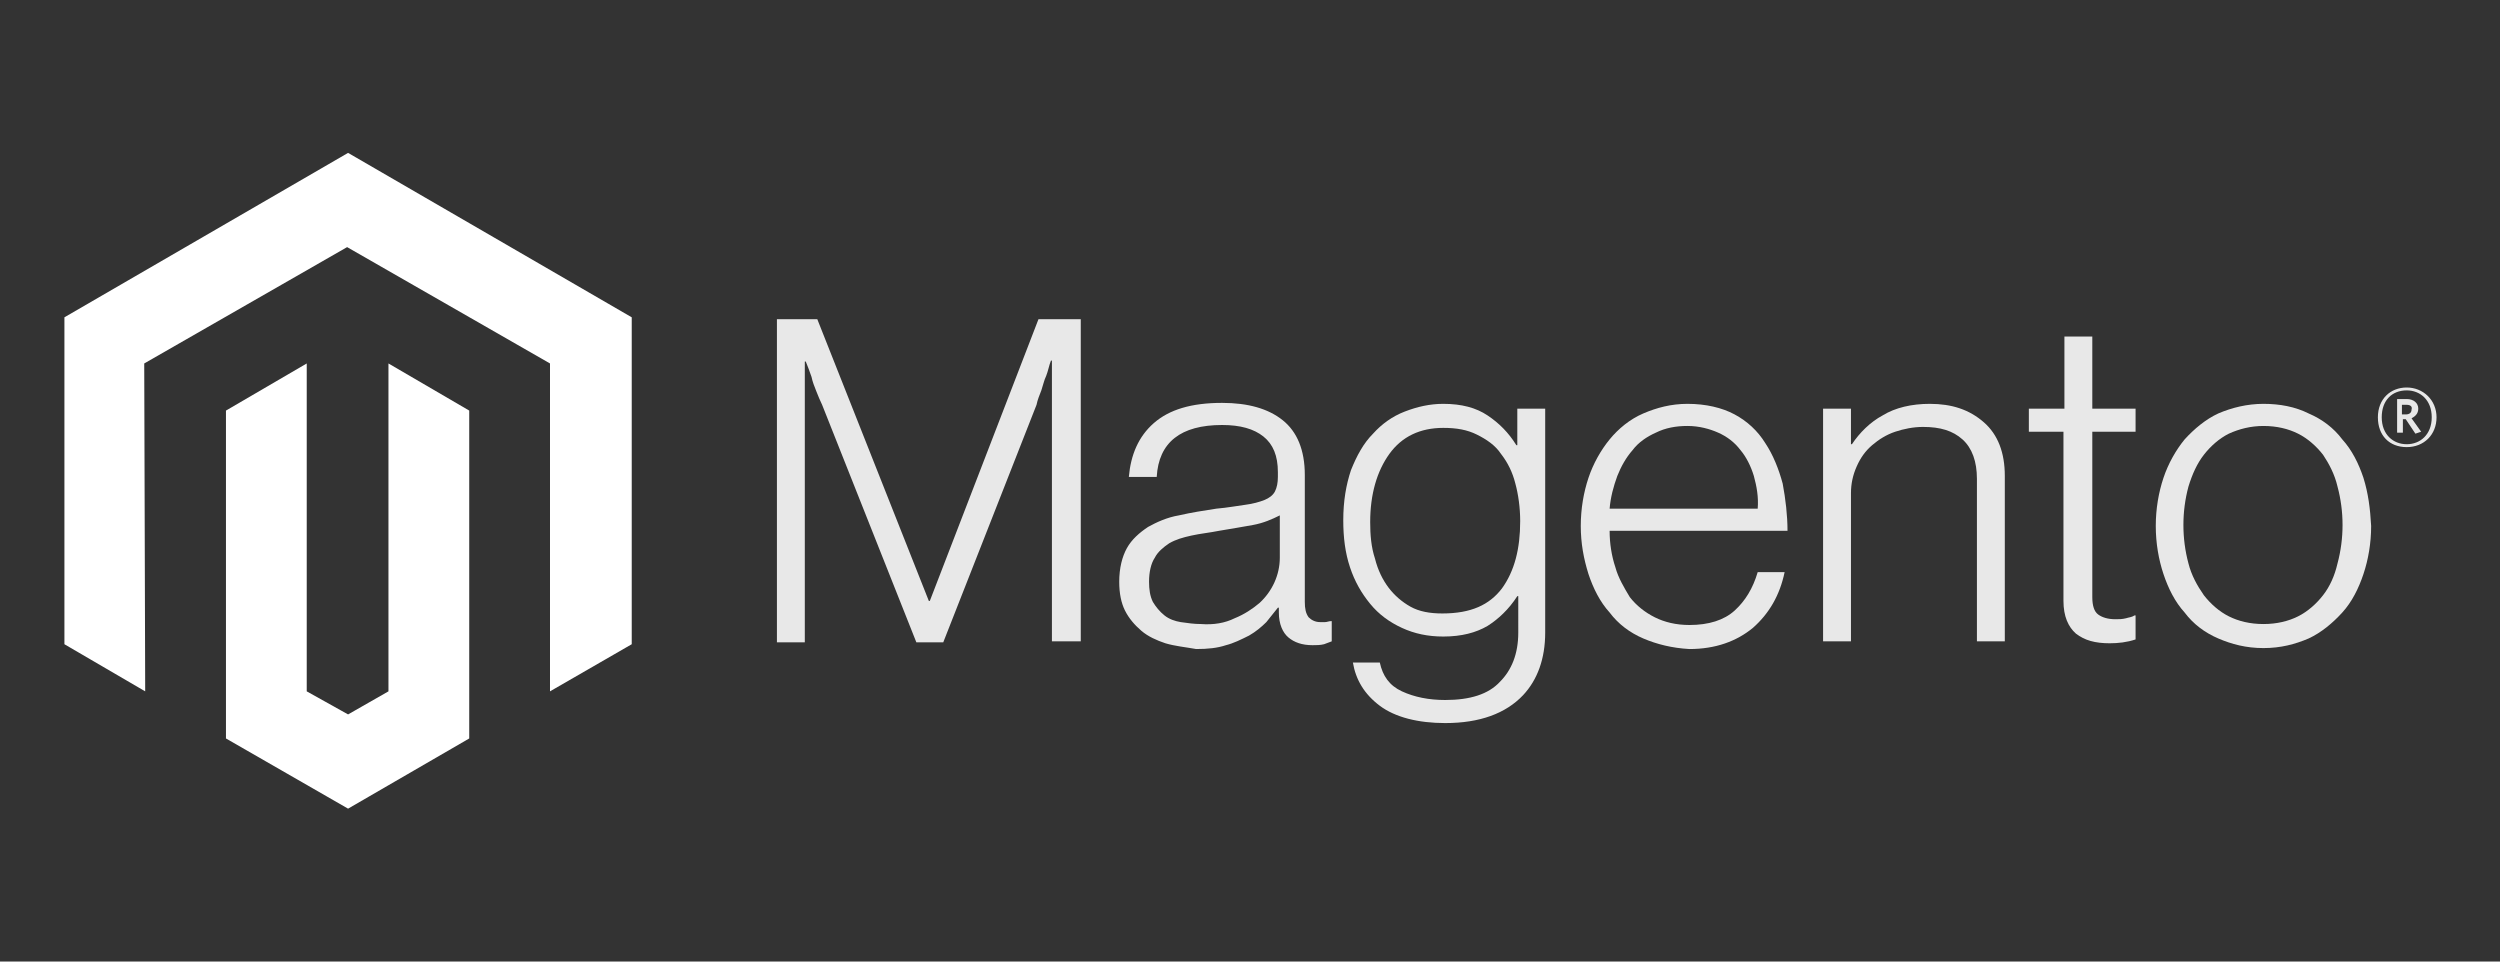 <?xml version="1.0" encoding="utf-8"?>
<!-- Generator: Adobe Illustrator 25.2.3, SVG Export Plug-In . SVG Version: 6.00 Build 0)  -->
<svg version="1.1" id="Logo" xmlns="http://www.w3.org/2000/svg" xmlns:xlink="http://www.w3.org/1999/xlink" x="0px" y="0px"
	 viewBox="0 0 260 100" style="enable-background:new 0 0 260 100;" xml:space="preserve">
<rect x="0" y="0" width="260" height="100" fill="#333333" stroke="none"/>
<style type="text/css">
	.st0{fill:#FFFFFF;}
	.st1{fill:#E8E8E8;}
</style>
<g id="Logo-2">
	<polygon class="st0" points="36.2,15.9 6.7,33 6.7,67 15.1,71.9 15,37.8 36.1,25.7 57.2,37.8 57.2,71.9 65.7,67 65.7,33 	"/>
	<polygon class="st0" points="40.4,71.9 36.2,74.3 31.9,71.9 31.9,37.8 23.5,42.7 23.5,76.8 36.2,84.1 48.8,76.8 48.8,42.7 
		40.4,37.8 	"/>
	<path class="st1" d="M85,33.2l11.6,29.3h0.1L108,33.2h4.4v33.5h-3V37.5h-0.1c-0.2,0.5-0.3,1.1-0.5,1.6c-0.2,0.4-0.3,0.9-0.5,1.5
		c-0.2,0.5-0.4,1-0.5,1.5l-9.7,24.7h-2.8l-9.8-24.7c-0.2-0.4-0.4-0.9-0.6-1.4s-0.4-1-0.5-1.5c-0.2-0.6-0.4-1.1-0.6-1.6h-0.1v29.2
		h-2.9V33.2H85z"/>
	<path class="st1" d="M121.2,66.9c-0.9-0.3-1.8-0.7-2.5-1.3c-0.7-0.6-1.3-1.3-1.7-2.1c-0.4-0.8-0.6-1.8-0.6-3c0-1.4,0.3-2.6,0.8-3.5
		s1.3-1.6,2.2-2.2c0.9-0.5,2-1,3.2-1.2c1.3-0.3,2.6-0.5,3.9-0.7c1.2-0.1,2.2-0.3,3-0.4c0.8-0.1,1.5-0.3,2-0.5s0.9-0.5,1.1-0.9
		c0.2-0.4,0.3-0.9,0.3-1.5v-0.5c0-1.7-0.5-2.9-1.5-3.7s-2.4-1.2-4.3-1.2c-4.3,0-6.6,1.8-6.8,5.4h-2.9c0.2-2.3,1-4.2,2.6-5.6
		c1.6-1.4,3.9-2.1,7.1-2.1c2.7,0,4.8,0.6,6.3,1.8s2.3,3.1,2.3,5.7v13.2c0,0.7,0.1,1.2,0.4,1.6c0.3,0.3,0.7,0.5,1.2,0.5
		c0.2,0,0.3,0,0.5,0s0.4-0.1,0.6-0.1h0.1v2.1c-0.3,0.1-0.5,0.2-0.8,0.3c-0.4,0.1-0.8,0.1-1.2,0.1c-1.1,0-1.9-0.3-2.5-0.8
		s-1-1.4-1-2.6v-0.5h-0.1c-0.4,0.5-0.8,1-1.2,1.5c-0.5,0.5-1.1,1-1.8,1.4c-0.8,0.4-1.6,0.8-2.4,1c-0.9,0.3-1.9,0.4-3.1,0.4
		C123.3,67.3,122.2,67.2,121.2,66.9 M128.4,64.3c1-0.4,1.9-1,2.6-1.6c1.3-1.2,2.1-2.9,2.1-4.7v-4.4c-0.8,0.4-1.7,0.8-2.8,1
		s-2.3,0.4-3.5,0.6c-1,0.2-2,0.3-2.9,0.5s-1.6,0.4-2.3,0.8c-0.6,0.4-1.2,0.9-1.5,1.5c-0.4,0.6-0.6,1.5-0.6,2.5
		c0,0.8,0.1,1.5,0.4,2.1c0.3,0.5,0.7,1,1.2,1.4s1.1,0.6,1.7,0.7c0.7,0.1,1.4,0.2,2.1,0.2C126.2,65,127.4,64.8,128.4,64.3"/>
	<path class="st1" d="M143.5,73.4c-1.6-1.2-2.5-2.7-2.8-4.5h2.8c0.3,1.4,1,2.4,2.3,3s2.8,0.9,4.5,0.9c2.6,0,4.5-0.6,5.7-1.9
		c1.2-1.2,1.9-2.9,1.9-5.1V62h-0.1c-0.9,1.4-2,2.4-3.1,3.1c-1.2,0.7-2.7,1.1-4.6,1.1c-1.6,0-3-0.3-4.3-0.9s-2.4-1.4-3.3-2.5
		c-0.9-1.1-1.6-2.3-2.1-3.8s-0.7-3.1-0.7-4.9c0-2,0.3-3.7,0.8-5.2c0.6-1.5,1.3-2.8,2.3-3.8c0.9-1,2-1.8,3.3-2.3s2.6-0.8,4-0.8
		c1.9,0,3.4,0.4,4.6,1.2c1.2,0.8,2.2,1.8,3,3.1h0.1v-3.8h2.9v23.3c0,2.7-0.8,4.9-2.3,6.5c-1.8,1.9-4.5,2.9-8.1,2.9
		C147.5,75.2,145.1,74.6,143.5,73.4 M156.2,61.2c1.3-1.8,1.9-4.1,1.9-7c0-1.4-0.2-2.8-0.5-3.9c-0.3-1.2-0.8-2.2-1.5-3.1
		c-0.6-0.9-1.5-1.5-2.5-2s-2.1-0.7-3.5-0.7c-2.4,0-4.3,0.9-5.6,2.7s-2,4.2-2,7.1c0,1.3,0.1,2.6,0.5,3.8c0.3,1.2,0.8,2.2,1.4,3
		c0.6,0.8,1.4,1.5,2.3,2c0.9,0.5,2,0.7,3.3,0.7C153,63.8,154.9,62.9,156.2,61.2"/>
	<path class="st1" d="M170.9,66.4c-1.4-0.6-2.6-1.5-3.5-2.7c-1-1.1-1.7-2.5-2.2-4c-0.5-1.6-0.8-3.2-0.8-5s0.3-3.5,0.8-5
		s1.3-2.9,2.2-4s2.1-2.1,3.5-2.7c1.4-0.6,2.9-1,4.6-1c1.9,0,3.6,0.4,4.9,1.1c1.3,0.7,2.4,1.7,3.2,3c0.8,1.2,1.4,2.7,1.8,4.2
		c0.3,1.6,0.5,3.3,0.5,4.9h-18.5c0,1.3,0.2,2.6,0.6,3.8c0.3,1.1,0.9,2.1,1.5,3.1c0.7,0.9,1.6,1.6,2.6,2.1s2.2,0.8,3.6,0.8
		c2,0,3.6-0.5,4.7-1.5c1.1-1,1.9-2.3,2.4-4h2.8c-0.5,2.4-1.6,4.3-3.3,5.8c-1.7,1.4-3.9,2.2-6.6,2.2C173.9,67.4,172.3,67,170.9,66.4
		 M182.4,49.5c-0.3-1-0.8-2-1.4-2.7c-0.6-0.8-1.4-1.4-2.3-1.8c-0.9-0.4-2-0.7-3.2-0.7s-2.3,0.2-3.3,0.7c-0.9,0.4-1.8,1-2.4,1.8
		c-0.7,0.8-1.2,1.7-1.6,2.7c-0.4,1.1-0.7,2.2-0.8,3.4h15.4C182.9,51.7,182.7,50.6,182.4,49.5"/>
	<path class="st1" d="M192.5,42.5v3.7h0.1c0.8-1.2,1.9-2.3,3.2-3c1.3-0.8,3-1.2,4.9-1.2c2.3,0,4.1,0.6,5.6,1.9s2.2,3.2,2.2,5.6v17.2
		h-2.9V49.8c0-1.8-0.5-3.2-1.5-4.1c-1-0.9-2.3-1.3-4.1-1.3c-1,0-2,0.2-2.9,0.5s-1.7,0.8-2.4,1.4c-0.7,0.6-1.2,1.3-1.6,2.2
		c-0.4,0.9-0.6,1.8-0.6,2.8v15.4h-2.9V42.5H192.5z"/>
	<path class="st1" d="M215.9,65.9c-0.8-0.7-1.3-1.8-1.3-3.4V44.9H211v-2.4h3.7V35h2.9v7.5h4.5v2.4h-4.5v17.2c0,0.9,0.2,1.5,0.6,1.8
		c0.4,0.3,1,0.5,1.8,0.5c0.4,0,0.7,0,1.1-0.1c0.3-0.1,0.6-0.1,0.9-0.3h0.1v2.5c-0.9,0.3-1.8,0.4-2.7,0.4
		C217.9,66.9,216.8,66.6,215.9,65.9"/>
	<path class="st1" d="M230.7,66.4c-1.4-0.6-2.6-1.5-3.5-2.7c-1-1.1-1.7-2.5-2.2-4s-0.8-3.2-0.8-5s0.3-3.5,0.8-5s1.3-2.9,2.2-4
		c1-1.1,2.2-2.1,3.5-2.7c1.4-0.6,3-1,4.7-1s3.3,0.3,4.7,1c1.4,0.6,2.6,1.5,3.5,2.7c1,1.1,1.7,2.5,2.2,4c0.5,1.6,0.7,3.2,0.8,5
		c0,1.8-0.3,3.5-0.8,5s-1.2,2.9-2.2,4c-1,1.1-2.2,2.1-3.5,2.7c-1.4,0.6-2.9,1-4.7,1S232.1,67,230.7,66.4 M239,64.1
		c1-0.5,1.9-1.3,2.6-2.2c0.7-0.9,1.2-2,1.5-3.3c0.7-2.6,0.7-5.4,0-8c-0.3-1.3-0.9-2.4-1.5-3.3c-0.7-0.9-1.6-1.7-2.6-2.2
		s-2.2-0.8-3.6-0.8c-1.3,0-2.5,0.3-3.6,0.8c-1,0.5-1.9,1.3-2.6,2.2c-0.7,0.9-1.2,2-1.6,3.3c-0.7,2.6-0.7,5.4,0,8
		c0.3,1.2,0.9,2.3,1.6,3.3c0.7,0.9,1.6,1.7,2.6,2.2s2.2,0.8,3.6,0.8S238,64.6,239,64.1"/>
	<path class="st1" d="M250.3,46.5c-1.8,0-3-1.2-3-3.1s1.3-3.1,3-3.1s3.1,1.3,3.1,3.1S252.1,46.5,250.3,46.5 M250.3,40.6
		c-1.5,0-2.6,1-2.6,2.8s1.2,2.8,2.6,2.8s2.6-1,2.6-2.8C252.9,41.6,251.7,40.6,250.3,40.6 M251.2,45.1l-1-1.5h-0.3V45h-0.6v-3.5h1
		c0.7,0,1.2,0.4,1.2,1c0,0.5-0.3,0.8-0.7,1l1,1.4L251.2,45.1z M250.3,42.1h-0.5v1h0.4c0.4,0,0.6-0.2,0.6-0.5
		C250.9,42.3,250.7,42.1,250.3,42.1"/>
</g>
</svg>
